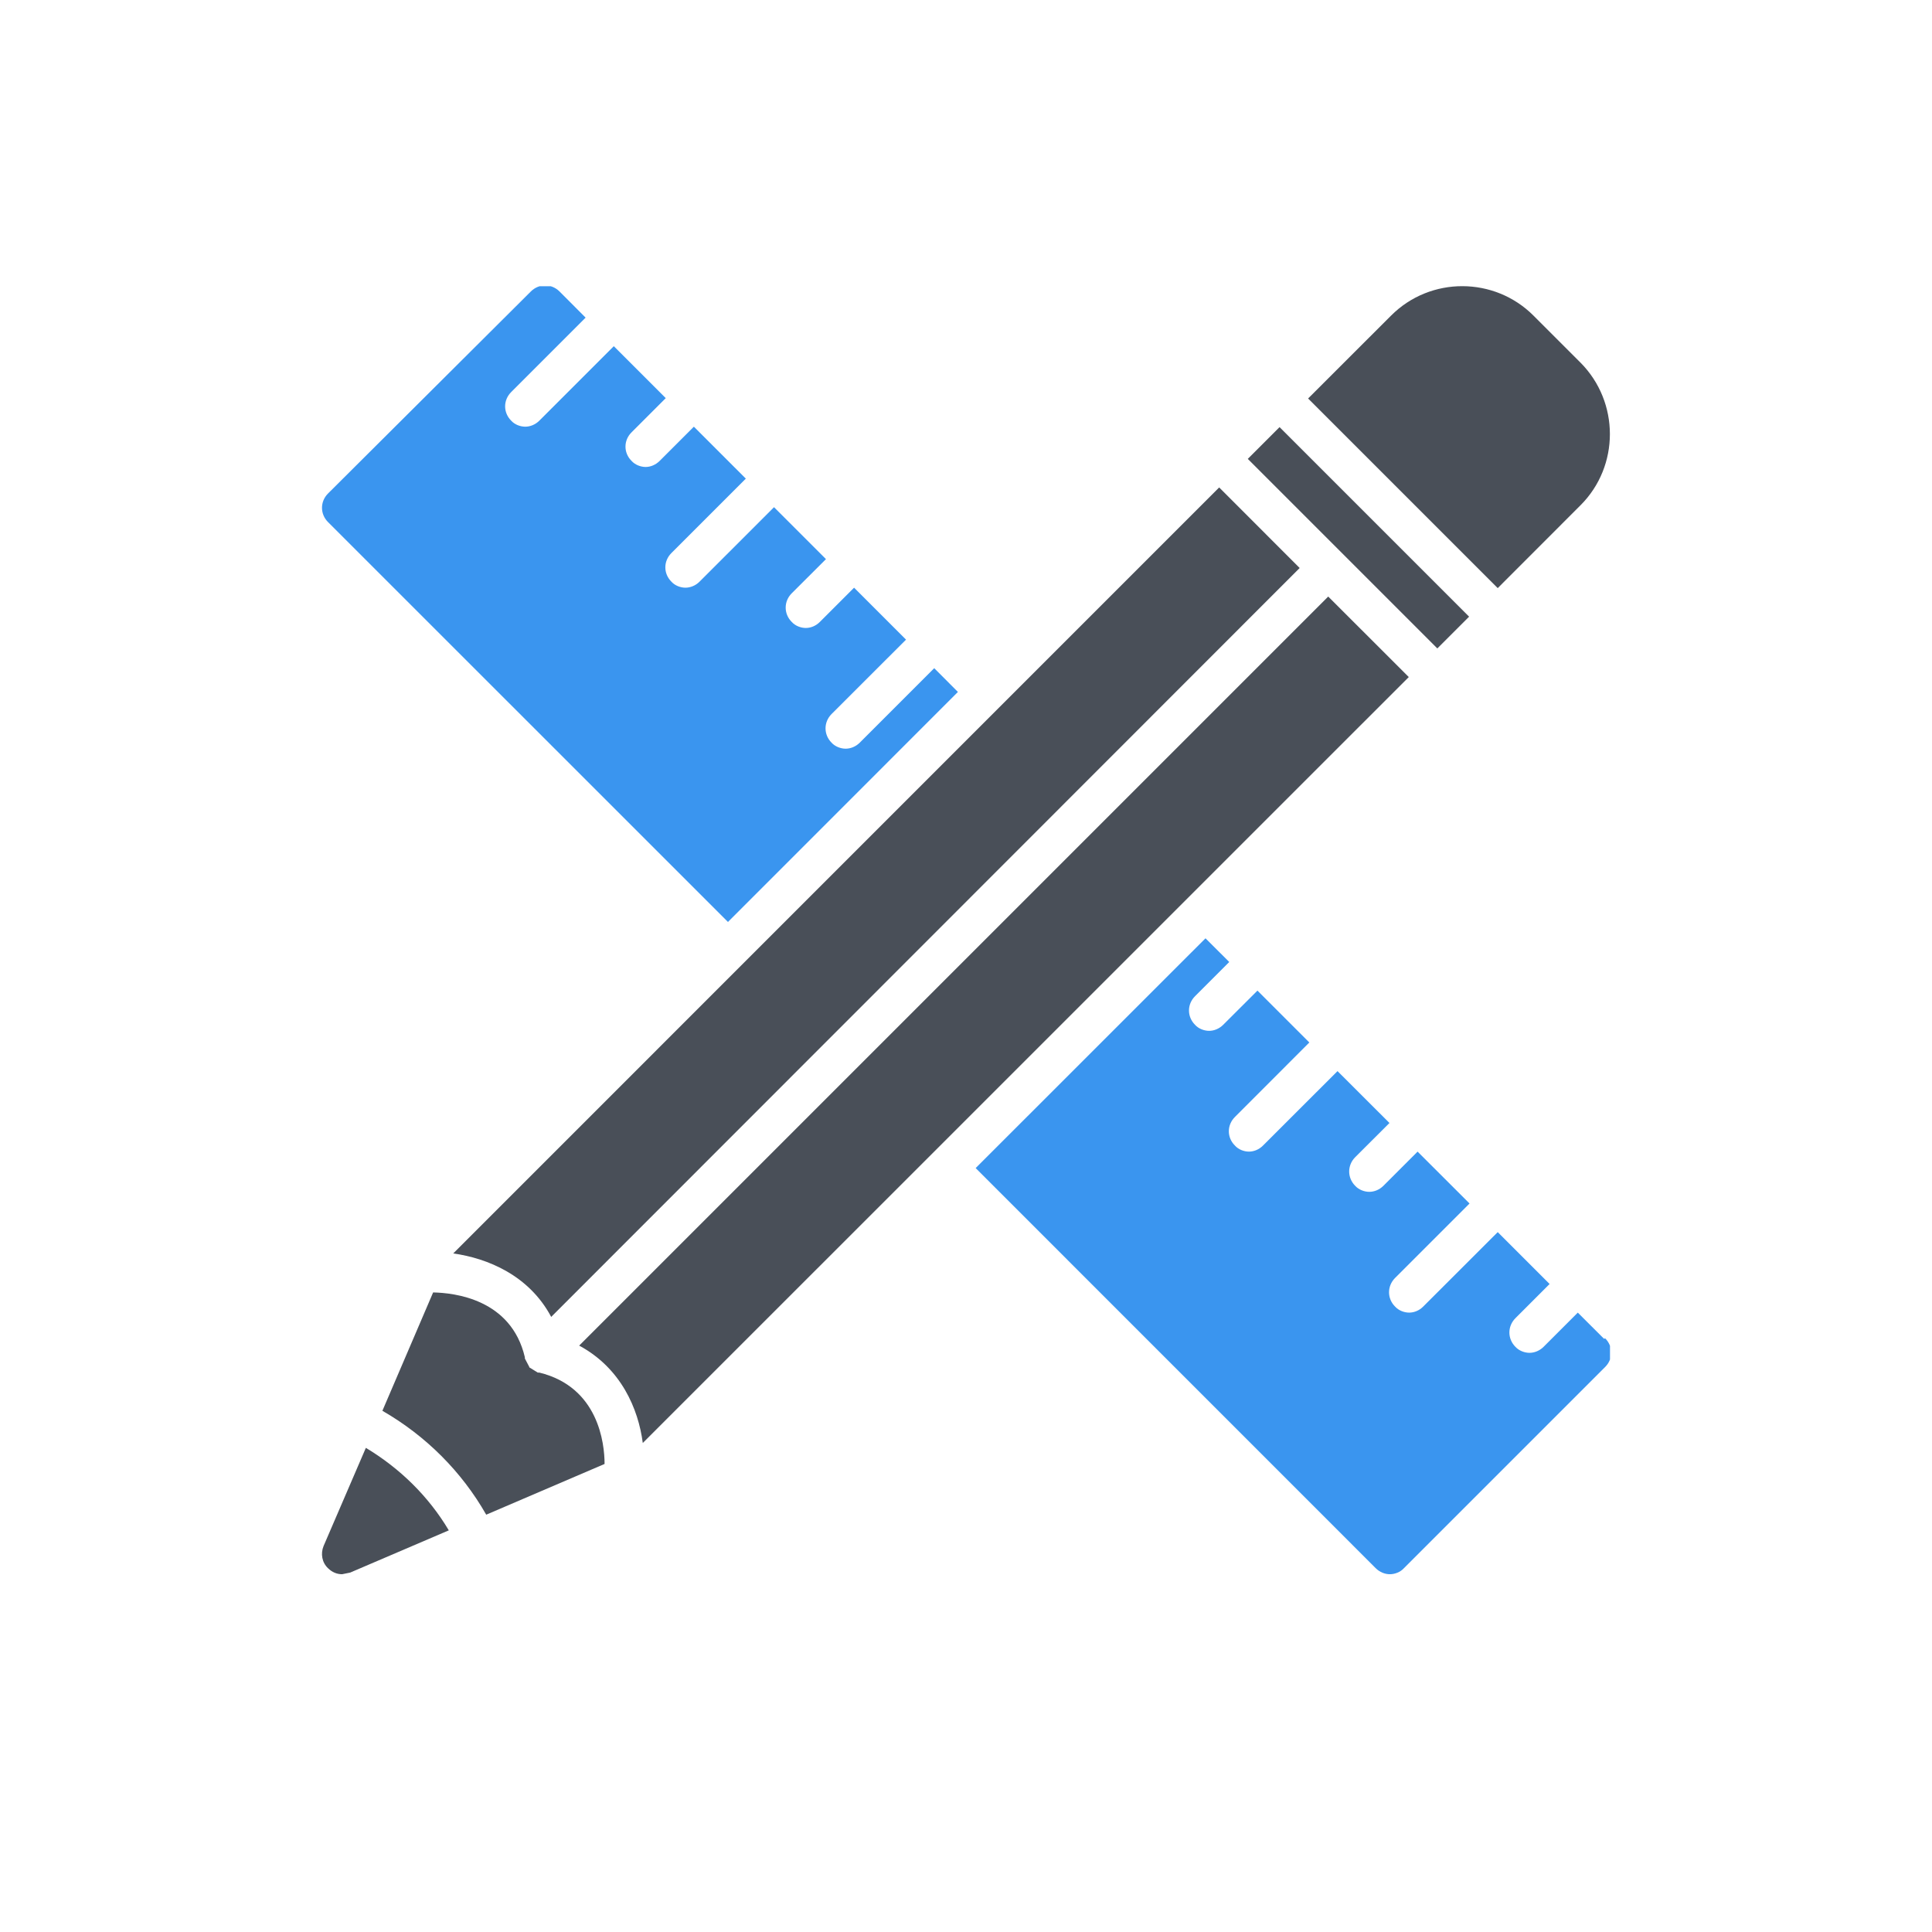 <svg width="27" height="27" viewBox="0 0 27 27" fill="none" xmlns="http://www.w3.org/2000/svg">
<g clip-path="url(#clip0_2_1069)">
<path d="M7.526 19.182H7.515L7.397 19.109V19.103L7.335 18.985V18.968C7.144 18.152 6.345 18.068 6.053 18.062L5.344 19.716C5.951 20.065 6.452 20.566 6.795 21.168L8.449 20.459C8.449 20.172 8.364 19.384 7.537 19.182H7.526Z" fill="#494F58"/>
<path d="M20.531 8.618L17.882 5.969L17.438 6.413L20.087 9.062L20.531 8.618Z" fill="#494F58"/>
<path d="M18.562 8.337L8.094 18.805C8.679 19.12 8.921 19.688 8.983 20.166L19.688 9.462L18.562 8.337Z" fill="#494F58"/>
<path d="M7.701 18.406L18.163 7.938L17.038 6.812L6.334 17.517C6.812 17.584 7.391 17.821 7.701 18.4V18.406Z" fill="#494F58"/>
<path d="M22.089 7.06C22.635 6.514 22.635 5.62 22.089 5.069L21.431 4.411C20.886 3.865 19.991 3.859 19.44 4.411L18.281 5.569L20.931 8.219L22.089 7.06Z" fill="#494F58"/>
<path d="M10.176 12.882L13.387 9.67L13.056 9.338L12.015 10.379C11.959 10.435 11.886 10.463 11.818 10.463C11.751 10.463 11.672 10.435 11.621 10.379C11.509 10.266 11.509 10.092 11.621 9.979L12.662 8.939L11.936 8.213L11.458 8.691C11.402 8.748 11.329 8.776 11.261 8.776C11.194 8.776 11.115 8.748 11.064 8.691C10.952 8.579 10.952 8.404 11.064 8.292L11.543 7.814L10.817 7.088L9.776 8.129C9.72 8.185 9.647 8.213 9.579 8.213C9.512 8.213 9.433 8.185 9.383 8.129C9.27 8.016 9.27 7.842 9.383 7.729L10.423 6.689L9.697 5.963L9.219 6.441C9.163 6.497 9.09 6.526 9.023 6.526C8.955 6.526 8.876 6.497 8.826 6.441C8.713 6.329 8.713 6.154 8.826 6.042L9.304 5.564L8.578 4.838L7.537 5.879C7.481 5.935 7.408 5.963 7.341 5.963C7.273 5.963 7.194 5.935 7.144 5.879C7.031 5.766 7.031 5.592 7.144 5.479L8.184 4.439L7.819 4.073C7.706 3.961 7.532 3.961 7.419 4.073L4.584 6.897C4.472 7.009 4.472 7.184 4.584 7.296L10.176 12.887V12.882Z" fill="#3A95EF"/>
<path d="M22.416 18.709L22.05 18.344L21.572 18.822C21.516 18.878 21.442 18.906 21.375 18.906C21.308 18.906 21.229 18.878 21.178 18.822C21.066 18.709 21.066 18.535 21.178 18.422L21.656 17.944L20.931 17.219L19.89 18.259C19.834 18.316 19.761 18.344 19.693 18.344C19.626 18.344 19.547 18.316 19.496 18.259C19.384 18.147 19.384 17.973 19.496 17.86L20.537 16.819L19.811 16.094L19.333 16.572C19.277 16.628 19.204 16.656 19.136 16.656C19.069 16.656 18.99 16.628 18.939 16.572C18.827 16.459 18.827 16.285 18.939 16.172L19.418 15.694L18.692 14.969L17.651 16.009C17.595 16.066 17.522 16.094 17.454 16.094C17.387 16.094 17.308 16.066 17.258 16.009C17.145 15.897 17.145 15.723 17.258 15.61L18.298 14.569L17.573 13.844L17.094 14.322C17.038 14.378 16.965 14.406 16.898 14.406C16.83 14.406 16.751 14.378 16.701 14.322C16.588 14.209 16.588 14.035 16.701 13.922L17.179 13.444L16.847 13.113L13.635 16.324L19.226 21.916C19.282 21.972 19.356 22 19.423 22C19.491 22 19.569 21.972 19.62 21.916L22.433 19.103C22.545 18.991 22.545 18.816 22.433 18.704L22.416 18.709Z" fill="#3A95EF"/>
<path d="M5.113 20.234L4.522 21.606C4.478 21.713 4.5 21.837 4.584 21.916C4.641 21.972 4.708 22 4.781 22L4.894 21.977L6.272 21.387C5.991 20.914 5.591 20.521 5.113 20.234Z" fill="#494F58"/>
</g>
<defs>
<clipPath id="clip0_2_1069">
<rect width="18" height="18" fill="white" transform="translate(4.5 4)"/>
</clipPath>
</defs>
</svg>
